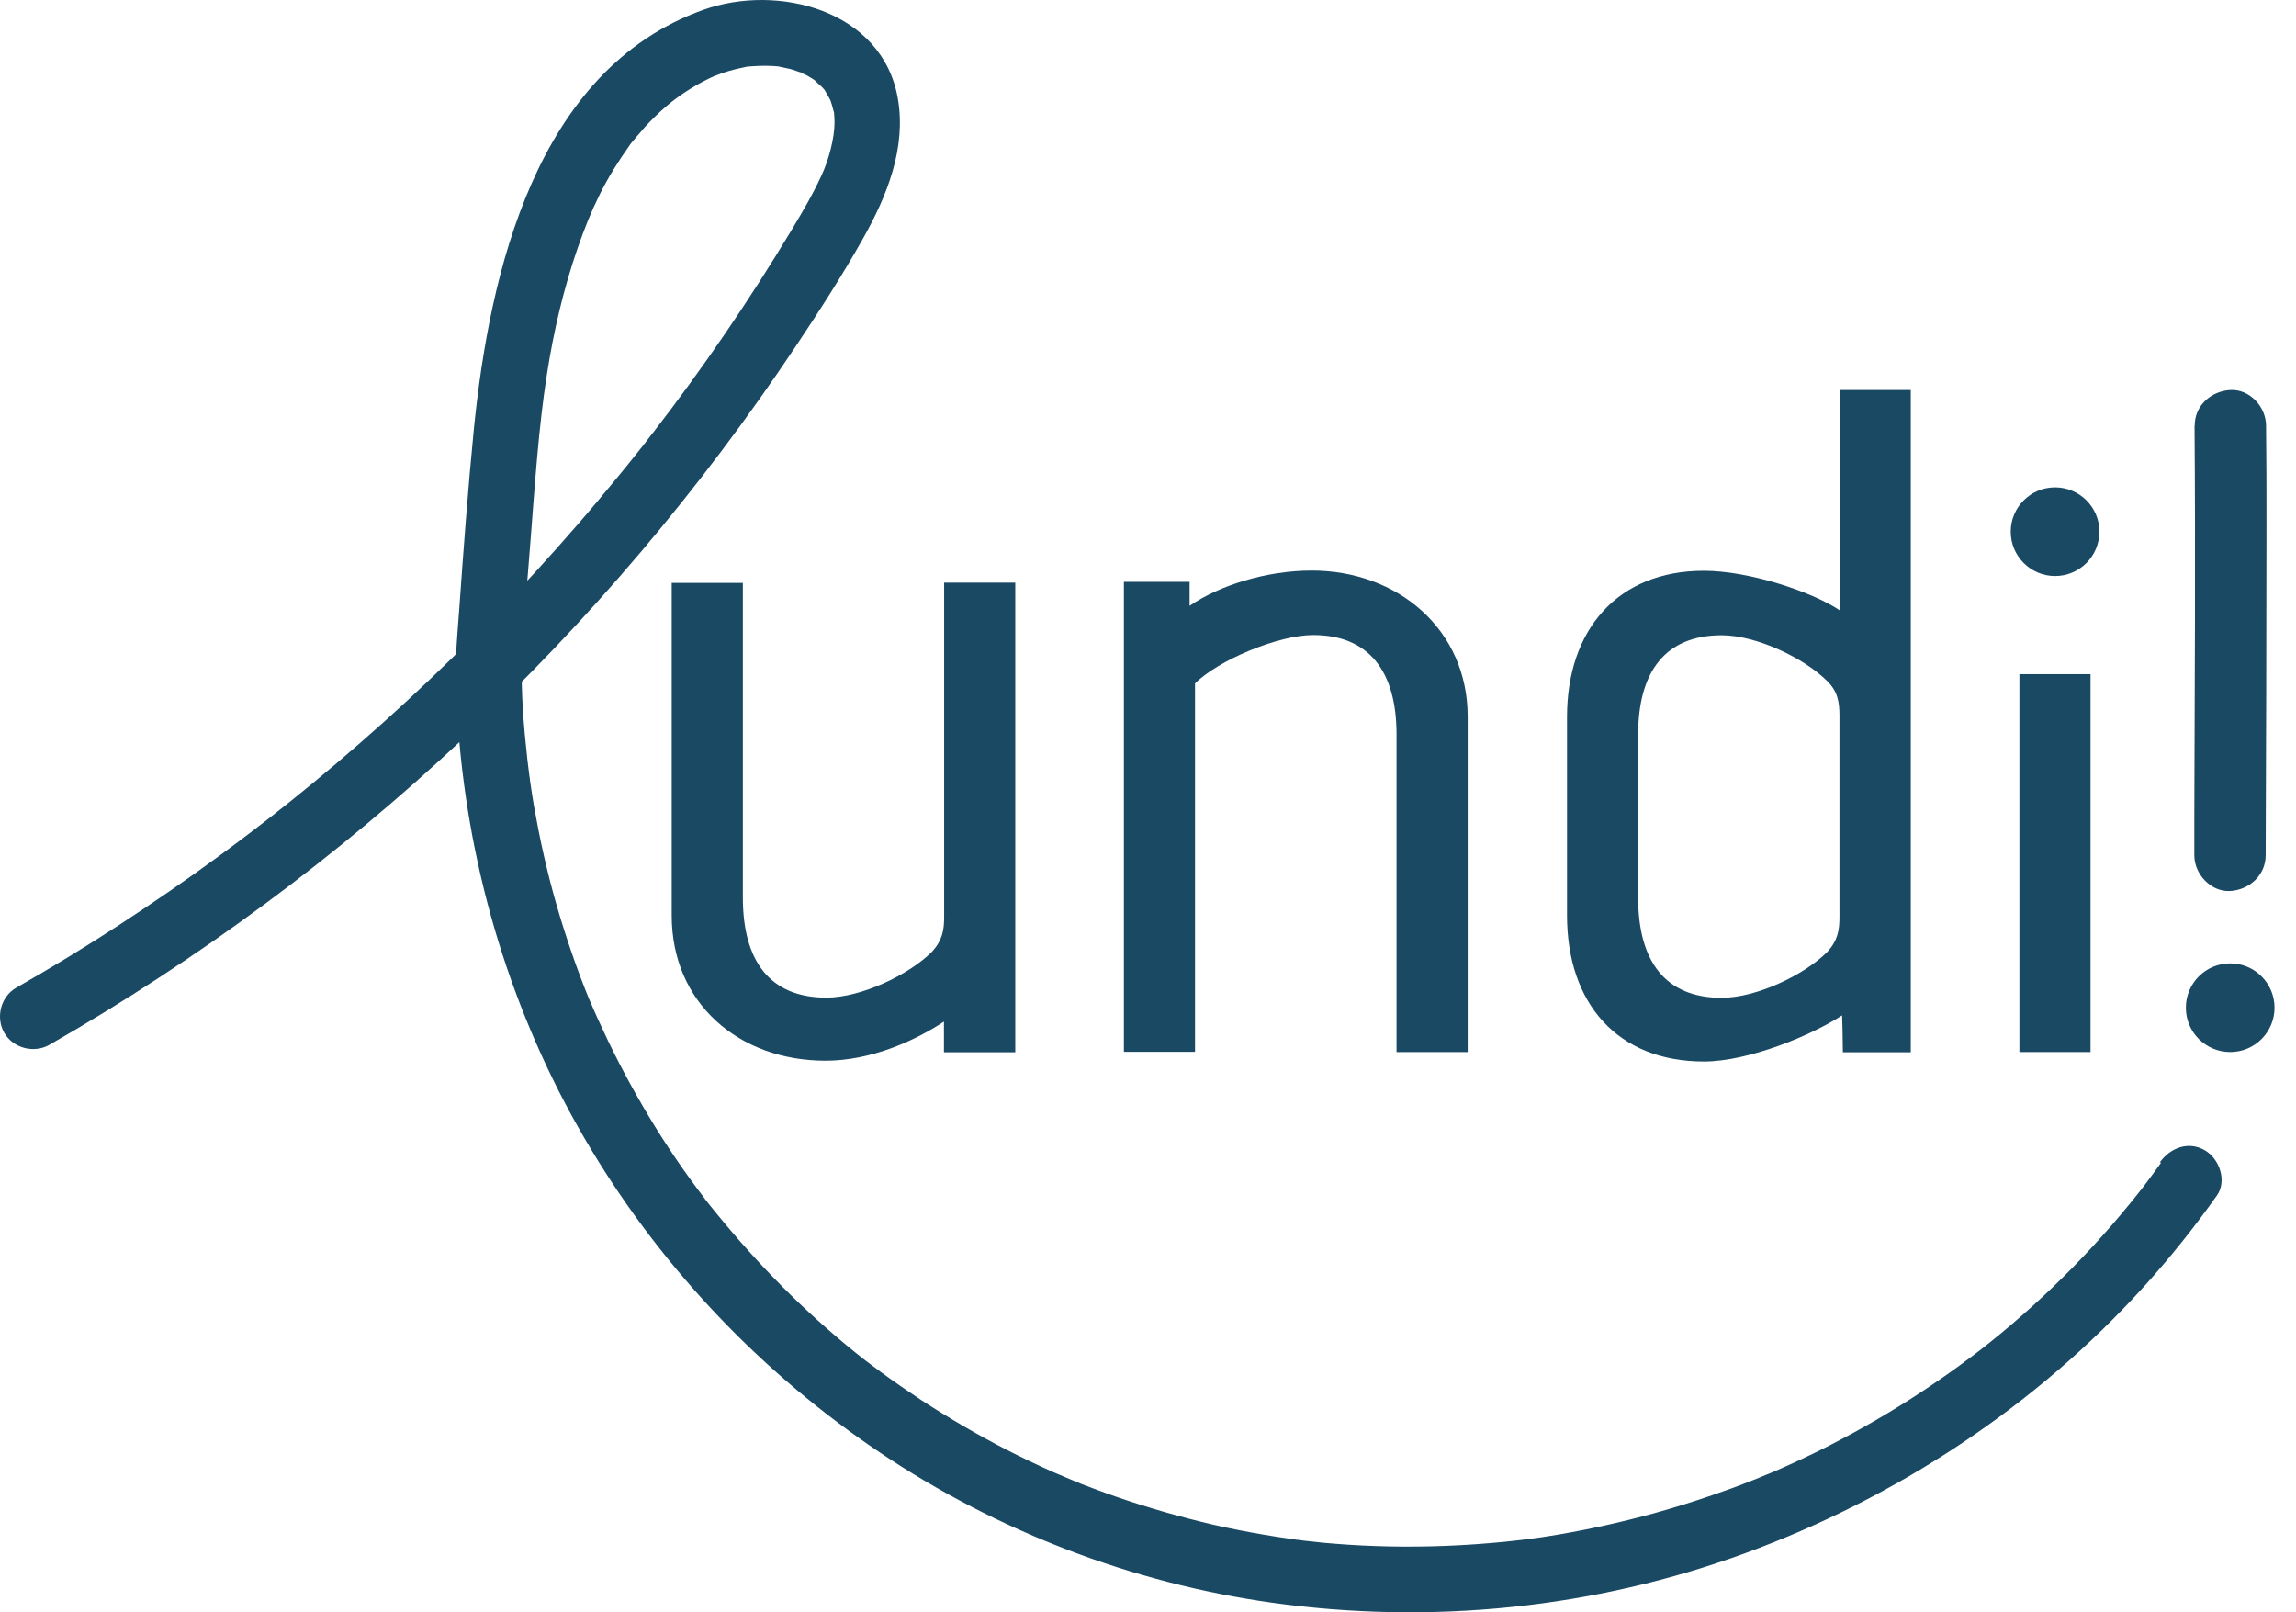 <svg xmlns="http://www.w3.org/2000/svg" width="94" height="66" viewBox="0 0 94 66" fill="none"><path d="M41.566 43.074H38.646V41.82C37.417 42.629 35.635 43.42 33.795 43.42C30.264 43.42 27.5 41.078 27.5 37.472V23.86H30.413V36.738C30.413 39.345 31.526 40.838 33.828 40.838C35.247 40.838 37.202 39.914 38.159 38.957C38.58 38.495 38.654 38.075 38.654 37.538V23.852H41.566V43.057V43.074Z" fill="#1A4964"></path><path d="M46.022 23.818H48.703V24.8C49.924 23.959 51.862 23.356 53.702 23.356C57.233 23.356 60.088 25.774 60.088 29.338V43.066H57.175V30.064C57.175 27.498 56.062 25.996 53.76 25.996C52.341 25.996 49.883 27.019 48.925 27.976V43.057H46.013V23.81L46.022 23.818Z" fill="#1A4964"></path><path d="M64.155 29.346C64.155 25.782 66.226 23.365 69.757 23.365C71.596 23.365 74.17 24.214 75.317 24.982V15.964H78.229V43.074H75.449L75.433 42.076L75.416 41.564C74.187 42.373 71.596 43.453 69.757 43.453C66.226 43.453 64.155 41.077 64.155 37.472V29.346ZM67.067 36.746C67.067 39.353 68.181 40.846 70.483 40.846C71.902 40.846 73.857 39.922 74.814 38.965C75.235 38.503 75.309 38.083 75.309 37.546V29.305C75.309 28.727 75.235 28.306 74.814 27.886C73.857 26.929 71.902 26.005 70.483 26.005C68.181 26.005 67.067 27.498 67.067 30.072V36.746Z" fill="#1A4964"></path><path d="M85.588 43.066H82.676V27.597H85.588V43.066Z" fill="#1A4964"></path><path d="M84.136 23.58C85.139 23.58 85.951 22.767 85.951 21.765C85.951 20.762 85.139 19.95 84.136 19.95C83.134 19.95 82.321 20.762 82.321 21.765C82.321 22.767 83.134 23.58 84.136 23.58Z" fill="#1A4964"></path><path d="M91.306 43.066C92.308 43.066 93.121 42.253 93.121 41.251C93.121 40.249 92.308 39.436 91.306 39.436C90.303 39.436 89.491 40.249 89.491 41.251C89.491 42.253 90.303 43.066 91.306 43.066Z" fill="#1A4964"></path><path d="M89.846 17.425C89.887 22.754 89.854 28.084 89.837 33.405C89.837 33.941 89.837 34.477 89.837 35.014C89.837 35.781 90.514 36.515 91.297 36.474C92.081 36.433 92.758 35.831 92.758 35.014C92.774 30.509 92.791 25.997 92.791 21.492C92.791 20.139 92.791 18.778 92.774 17.425C92.774 16.658 92.106 15.923 91.314 15.965C90.522 16.006 89.845 16.608 89.854 17.425H89.846Z" fill="#1A4964"></path><path d="M88.476 47.595C88.261 47.901 88.039 48.197 87.816 48.495C87.783 48.536 87.61 48.758 87.75 48.585C87.692 48.651 87.643 48.725 87.585 48.791C87.445 48.965 87.313 49.138 87.172 49.303C86.702 49.88 86.207 50.45 85.704 50.994C84.656 52.133 83.542 53.205 82.371 54.203C82.082 54.451 81.793 54.69 81.505 54.921C81.348 55.045 81.191 55.169 81.034 55.292C81.01 55.309 80.836 55.449 80.993 55.325C80.902 55.392 80.82 55.458 80.729 55.523C80.11 55.994 79.475 56.439 78.832 56.868C77.537 57.734 76.183 58.518 74.789 59.228C74.088 59.583 73.379 59.913 72.661 60.226C72.553 60.267 72.454 60.317 72.347 60.358C72.405 60.333 72.545 60.276 72.298 60.374C72.133 60.441 71.968 60.515 71.794 60.581C71.415 60.729 71.044 60.878 70.656 61.01C69.171 61.546 67.645 62 66.102 62.355C65.326 62.536 64.543 62.693 63.759 62.825C63.38 62.891 62.992 62.949 62.604 62.998C62.819 62.965 62.356 63.031 62.282 63.039C62.051 63.064 61.828 63.089 61.597 63.114C60.022 63.27 58.429 63.336 56.846 63.303C56.128 63.287 55.41 63.254 54.692 63.196C54.346 63.171 53.999 63.138 53.661 63.097C53.496 63.081 53.339 63.064 53.174 63.039C53.092 63.031 53.009 63.023 52.935 63.006C52.531 62.957 53.207 63.047 52.811 62.99C51.425 62.792 50.047 62.528 48.694 62.173C47.358 61.827 46.038 61.414 44.751 60.927C44.454 60.82 44.165 60.705 43.877 60.581C43.802 60.548 43.728 60.523 43.662 60.49C43.316 60.35 43.819 60.556 43.604 60.465C43.439 60.399 43.282 60.325 43.117 60.259C42.474 59.97 41.847 59.673 41.22 59.352C40.016 58.733 38.844 58.048 37.706 57.306C37.161 56.943 36.617 56.571 36.089 56.184C35.948 56.076 35.808 55.977 35.668 55.87C35.61 55.821 35.544 55.779 35.486 55.73C35.305 55.59 35.734 55.928 35.437 55.697C35.164 55.482 34.892 55.268 34.628 55.045C32.549 53.321 30.685 51.374 29.002 49.262C28.969 49.221 28.845 49.064 29.002 49.262C28.952 49.204 28.911 49.138 28.861 49.08C28.771 48.956 28.68 48.833 28.581 48.709C28.375 48.428 28.169 48.148 27.971 47.867C27.575 47.298 27.187 46.721 26.824 46.127C26.122 44.988 25.479 43.817 24.893 42.604C24.753 42.307 24.613 42.002 24.473 41.705C24.407 41.565 24.349 41.416 24.283 41.276C24.25 41.202 24.225 41.136 24.192 41.061C24.308 41.325 24.167 41.012 24.142 40.954C23.878 40.319 23.639 39.675 23.416 39.032C22.963 37.72 22.575 36.392 22.27 35.039C22.113 34.354 21.981 33.669 21.857 32.976C21.799 32.638 21.75 32.3 21.701 31.962C21.701 31.92 21.659 31.673 21.684 31.838C21.709 32.003 21.676 31.755 21.668 31.714C21.643 31.516 21.618 31.31 21.593 31.112C21.445 29.759 21.321 28.356 21.371 26.995C21.428 25.419 21.593 23.835 21.709 22.268C21.89 19.958 22.047 17.491 22.394 15.305C22.666 13.556 23.07 11.832 23.648 10.157C23.953 9.291 24.167 8.746 24.563 7.938C24.91 7.245 25.314 6.601 25.759 5.974C26.007 5.619 25.677 6.073 25.834 5.867C25.892 5.793 25.949 5.727 26.007 5.661C26.139 5.504 26.271 5.355 26.403 5.199C26.675 4.902 26.964 4.621 27.269 4.357C27.69 3.994 28.309 3.565 28.985 3.235C29.084 3.186 29.183 3.136 29.291 3.095C29.497 3.004 29.125 3.153 29.34 3.078C29.505 3.012 29.67 2.955 29.843 2.905C29.992 2.864 30.14 2.823 30.297 2.79C30.371 2.773 30.454 2.757 30.528 2.74C30.907 2.666 30.256 2.757 30.635 2.724C30.949 2.699 31.262 2.682 31.576 2.699C31.65 2.699 31.733 2.707 31.807 2.715C32.17 2.732 31.642 2.666 31.848 2.715C32.013 2.757 32.186 2.781 32.351 2.823C32.516 2.864 32.673 2.938 32.838 2.979C33.02 3.029 32.665 2.872 32.822 2.979C32.879 3.021 32.953 3.045 33.02 3.078C33.168 3.161 33.3 3.243 33.44 3.342C33.201 3.169 33.597 3.507 33.655 3.565C33.704 3.623 33.754 3.672 33.803 3.73C33.762 3.681 33.679 3.524 33.787 3.73C33.869 3.879 33.968 4.027 34.034 4.184C33.968 4.019 34.042 4.25 34.051 4.266C34.075 4.357 34.1 4.448 34.125 4.539C34.24 4.943 34.125 4.423 34.15 4.662C34.158 4.778 34.166 4.893 34.166 5.017C34.166 5.669 33.919 6.576 33.63 7.187C33.275 7.962 32.846 8.688 32.409 9.414C30.677 12.294 28.771 15.082 26.716 17.739C26.816 17.607 26.667 17.796 26.659 17.805C26.601 17.879 26.543 17.953 26.485 18.036C26.354 18.209 26.221 18.374 26.081 18.547C25.809 18.885 25.545 19.224 25.265 19.554C24.728 20.205 24.192 20.849 23.639 21.484C22.534 22.755 21.404 24 20.232 25.205C17.889 27.622 15.414 29.907 12.823 32.044C10.307 34.123 7.684 36.037 4.846 37.885C3.476 38.776 2.082 39.626 0.663 40.434C0.028 40.797 -0.187 41.655 0.176 42.282C0.539 42.909 1.389 43.132 2.024 42.769C8.129 39.271 13.822 35.055 18.953 30.245C24.093 25.444 28.672 20.032 32.574 14.183C33.539 12.739 34.48 11.279 35.33 9.769C36.311 8.028 37.111 6.057 36.757 4.027C36.13 0.414 31.84 -0.692 28.787 0.405C21.94 2.856 20.042 11.163 19.399 17.574C19.16 20.007 18.978 22.449 18.805 24.891C18.755 25.568 18.698 26.244 18.665 26.921C18.607 28.092 18.706 29.288 18.813 30.452C19.349 36.326 21.172 42.043 24.225 47.092C27.195 52.017 31.246 56.249 36.023 59.459C40.807 62.676 46.352 64.805 52.06 65.605C58.578 66.521 65.277 65.844 71.465 63.575C77.652 61.307 83.303 57.586 87.742 52.702C88.822 51.514 89.829 50.252 90.761 48.94C91.182 48.346 90.868 47.438 90.274 47.092C89.598 46.696 88.855 46.985 88.426 47.579L88.476 47.595Z" fill="#1A4964"></path></svg>